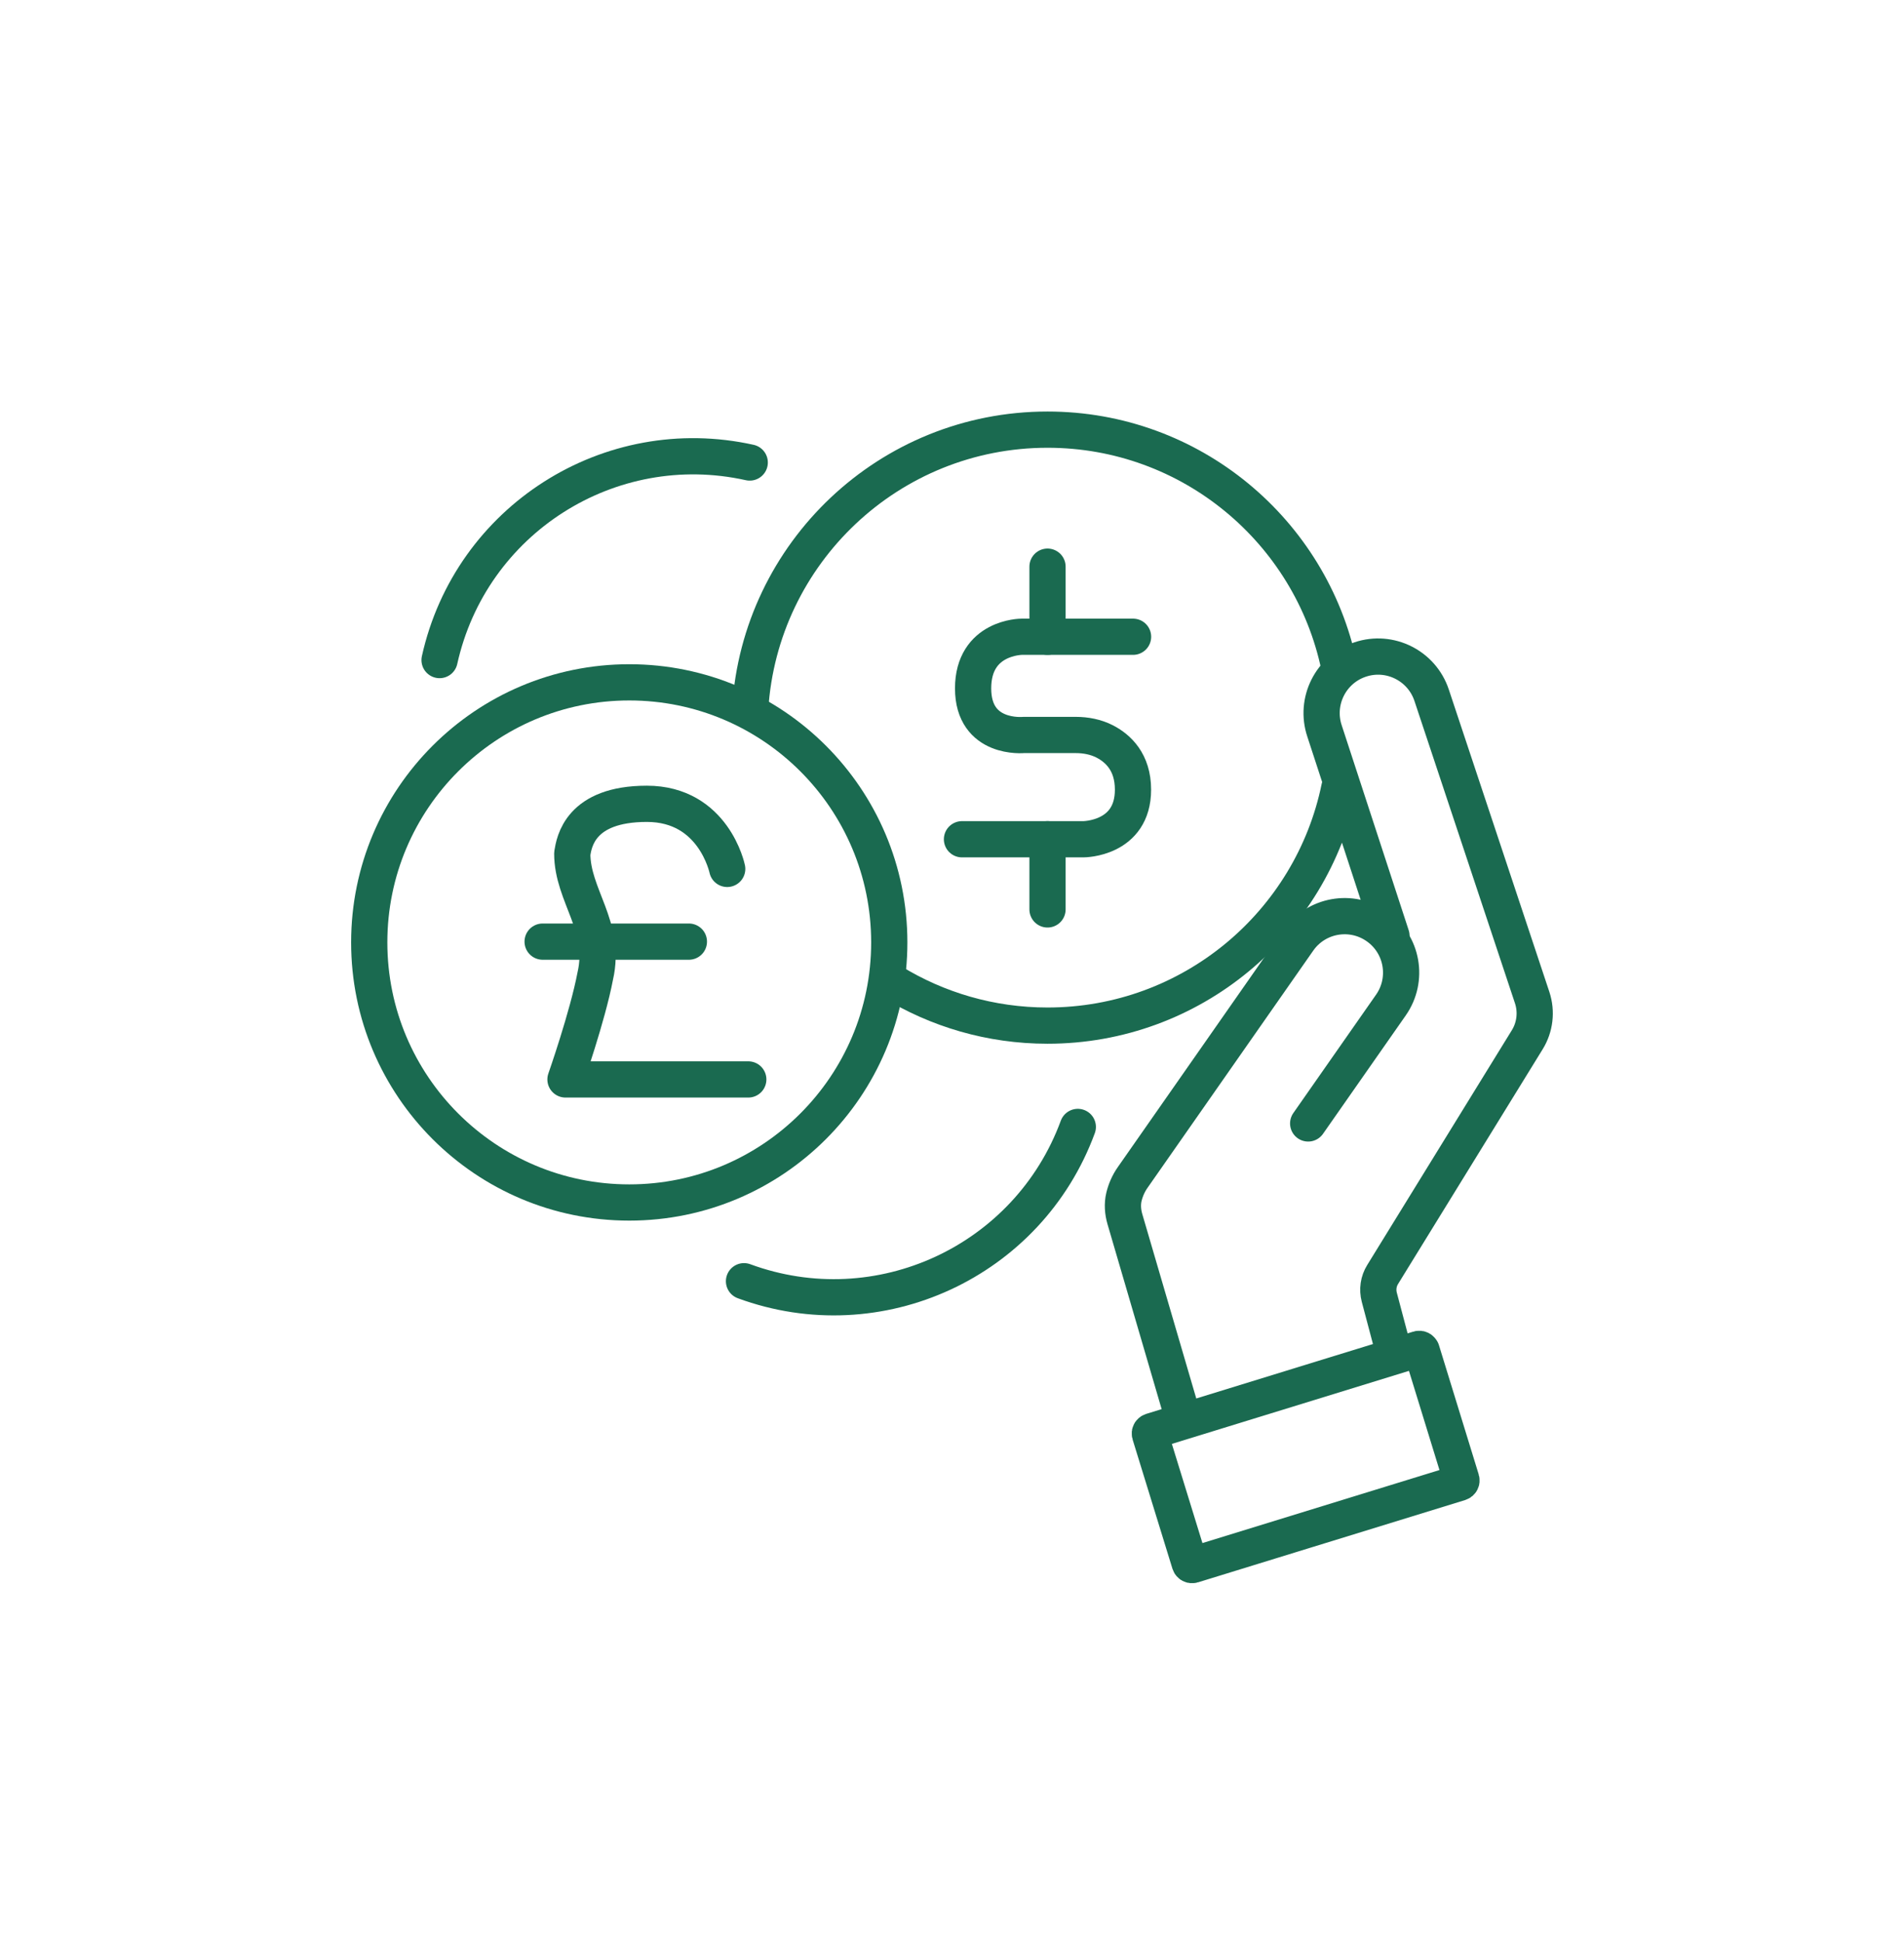 <?xml version="1.0" encoding="UTF-8"?>
<svg id="Layer_1" data-name="Layer 1" xmlns="http://www.w3.org/2000/svg" viewBox="0 0 289.13 294.8">
  <defs>
    <style>
      .cls-1 {
        fill-rule: evenodd;
      }

      .cls-1, .cls-2 {
        fill: none;
        stroke: #1a6a50;
        stroke-linecap: round;
        stroke-linejoin: round;
        stroke-width: 5.5px;
      }
    </style>
  </defs>
  <g>
    <path id="Stroke-3" class="cls-2" d="m215.88,205l6.04,19.63c.06.19-.05.39-.24.45l-40.56,12.49c-.19.06-.39-.05-.45-.24l-6.05-19.62c-.06-.19.05-.39.24-.45l40.56-12.49c.19-.06.39.05.45.24Z"/>
    <path id="Stroke-5" class="cls-2" d="m211.3,142.06l-10.17-31.11c-1.49-4.49.94-9.35,5.43-10.84h0c4.49-1.5,9.35.94,10.84,5.43l15.27,45.91c.7,2.13.43,4.47-.75,6.38l-21.96,35.64c-.64,1.03-.82,2.28-.51,3.45l1.97,7.43"/>
    <path id="Stroke-7" class="cls-2" d="m198.65,170.54l12.57-17.98c2.71-3.88,1.77-9.23-2.12-11.94h0c-3.88-2.71-9.23-1.77-11.94,2.12l-25.16,36c-.64.91-1.07,1.91-1.32,2.93-.27,1.12-.18,2.29.14,3.39l8.79,30.02"/>
  </g>
  <path id="Stroke-1" class="cls-2" d="m135.04,143.06c0-21.81-17.68-39.48-39.48-39.48s-39.49,17.68-39.49,39.48,17.68,39.48,39.49,39.48,39.48-17.68,39.48-39.48Z"/>
  <path class="cls-1" d="m110.43,131.9s-2.03-9.88-12.2-9.88-11.04,5.81-11.33,7.55c0,6.39,5.23,11.04,3.49,18.6-1.16,6.1-4.52,15.69-4.52,15.69h27.76"/>
  <line class="cls-2" x1="82.4" y1="142.94" x2="104.61" y2="142.94"/>
  <g>
    <path class="cls-2" d="m113.92,107.57c1.49-23.64,21.13-42.35,45.15-42.35,21.79,0,39.99,15.41,44.28,35.93"/>
    <path class="cls-2" d="m203.39,119.57c-4.22,20.61-22.46,36.12-44.32,36.12-8.66,0-16.76-2.44-23.64-6.66"/>
    <path class="cls-2" d="m172.06,96.66h-16.91s-7.38,0-7.38,7.84,7.68,7.07,7.68,7.07h7.9c1.52,0,3.05.29,4.4.98,2.02,1.04,4.3,3.13,4.3,7.32,0,7.53-7.53,7.53-7.53,7.53h-18.44"/>
    <line class="cls-2" x1="159.07" y1="86.02" x2="159.07" y2="96.66"/>
    <line class="cls-2" x1="159.07" y1="127.4" x2="159.07" y2="138.05"/>
  </g>
  <path id="Stroke-1-2" data-name="Stroke-1" class="cls-2" d="m113.85,70.21c-21.29-4.73-42.38,8.7-47.1,29.99"/>
  <path id="Stroke-1-3" data-name="Stroke-1" class="cls-2" d="m112.98,194.49c20.47,7.53,43.16-2.96,50.69-23.42"/>
</svg>